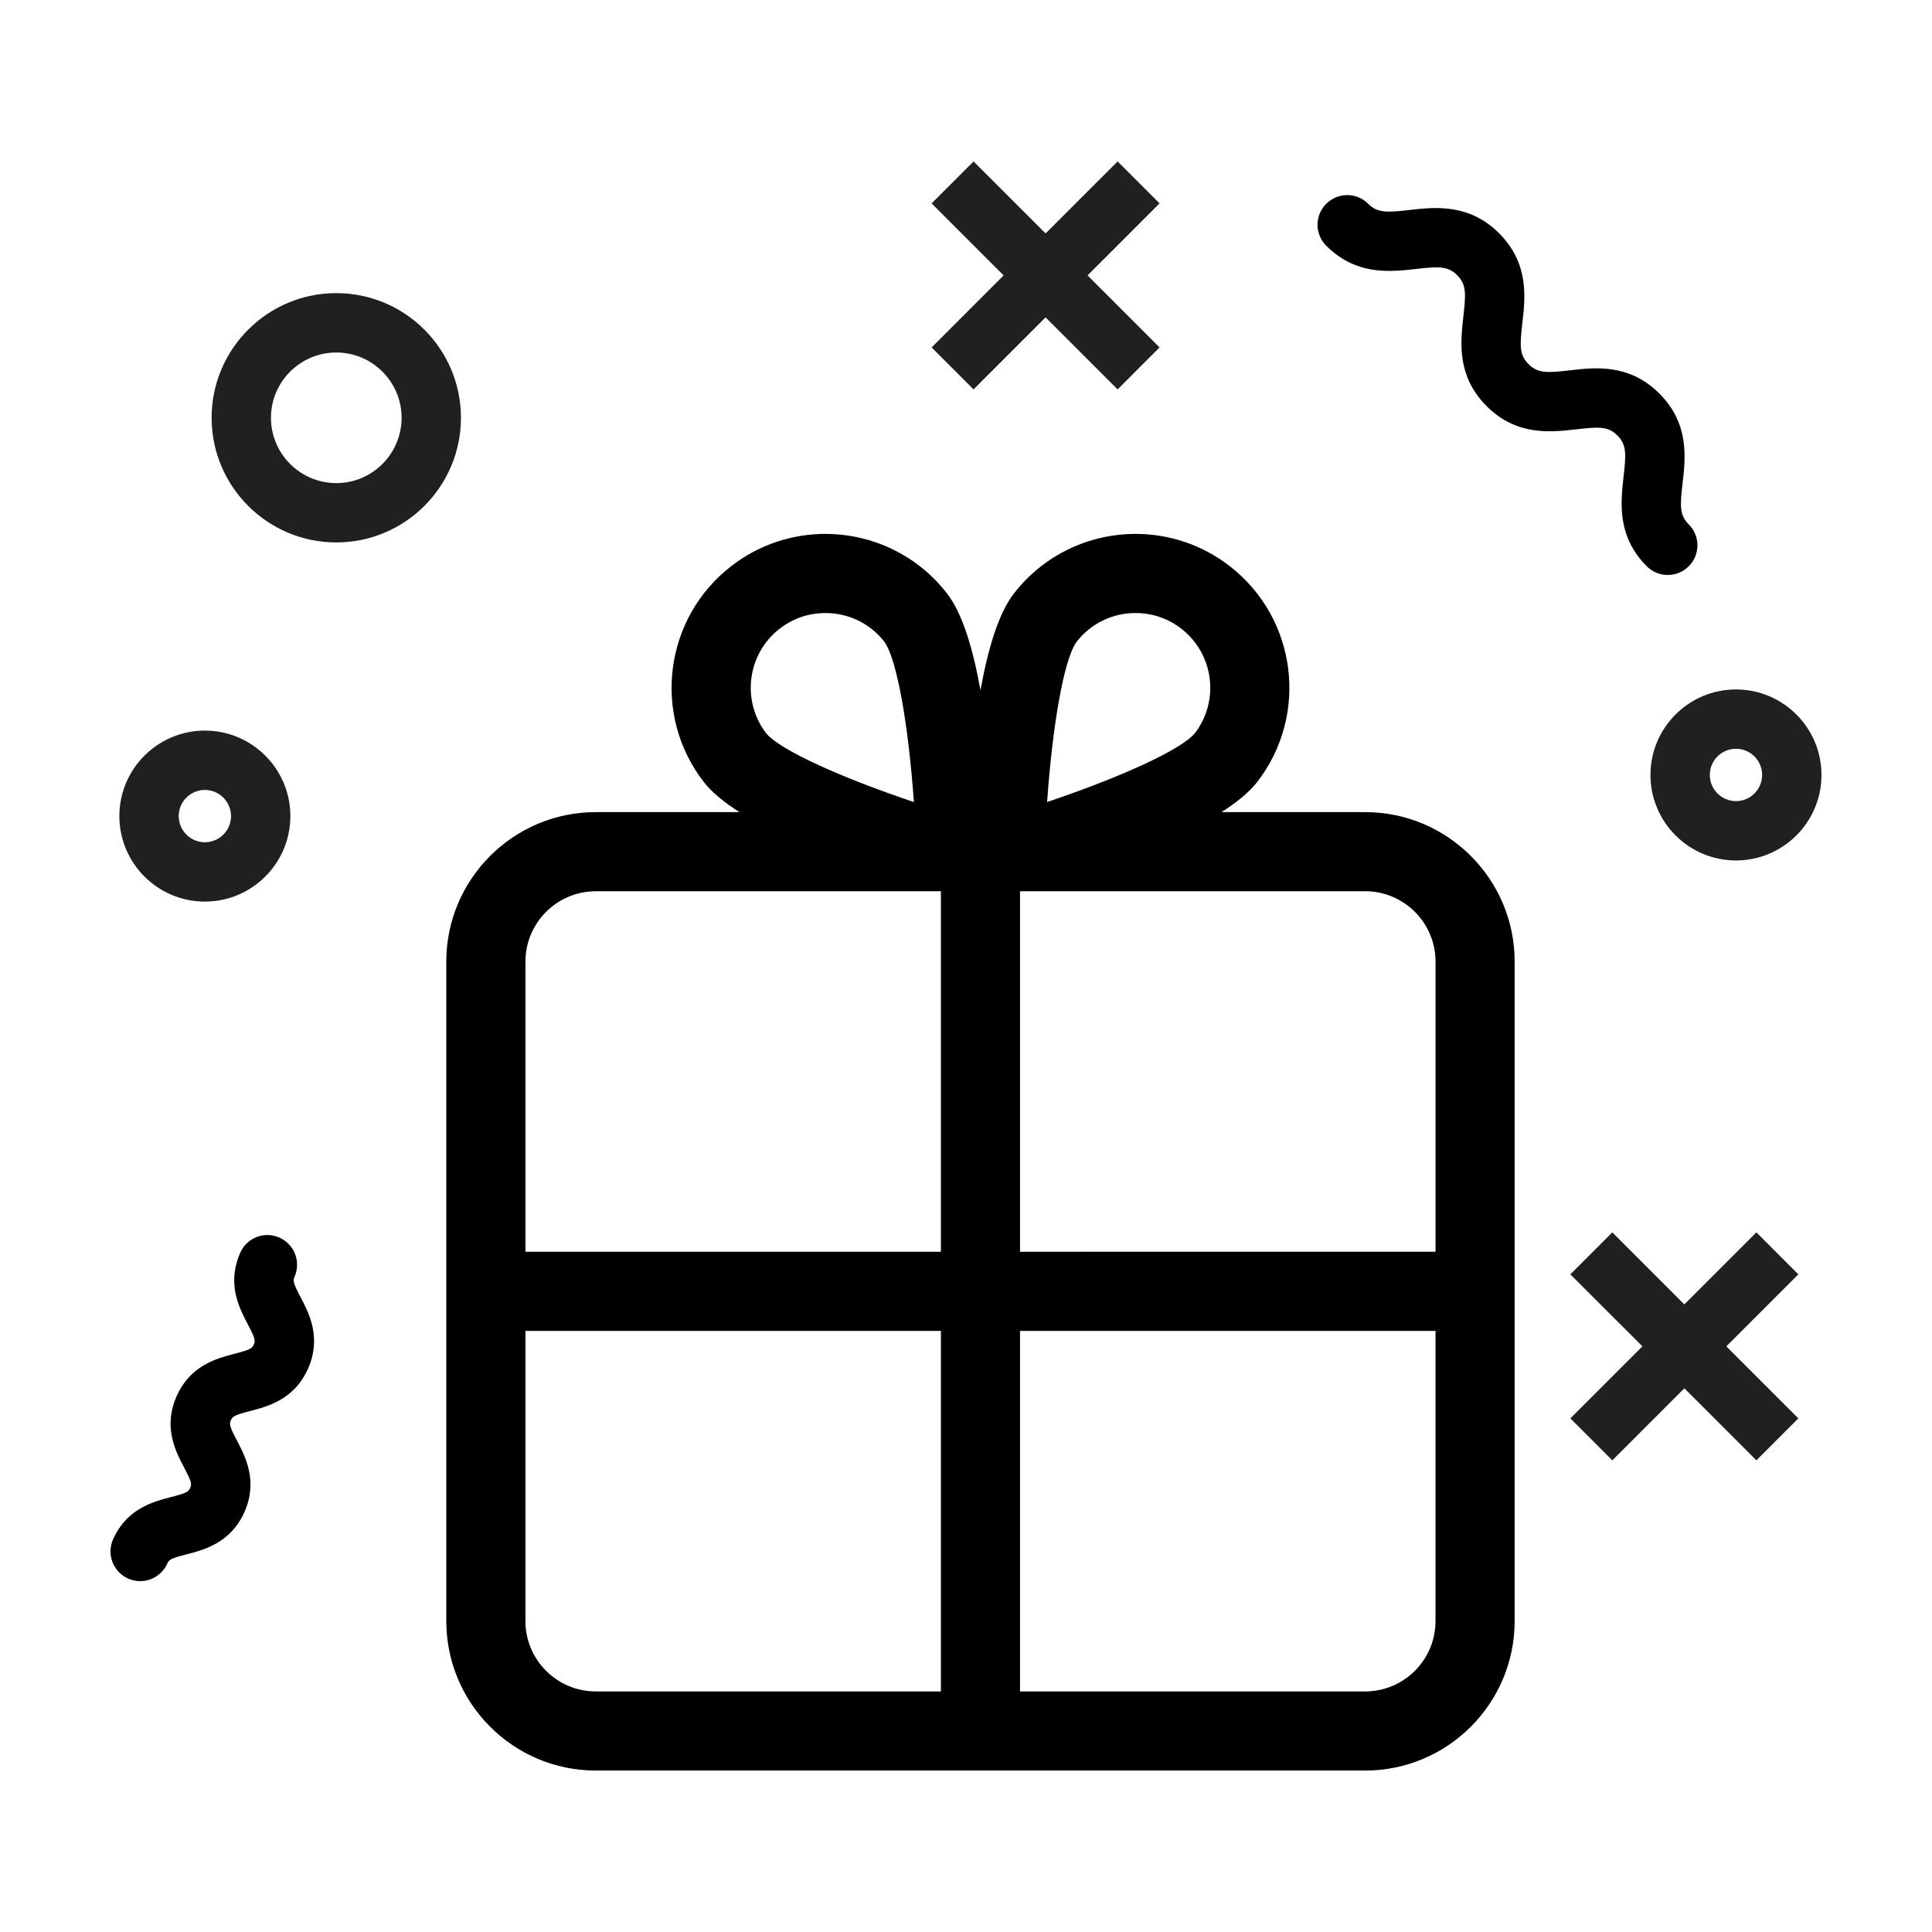 <?xml version="1.0" encoding="UTF-8"?>
<!-- The Best Svg Icon site in the world: iconSvg.co, Visit us! https://iconsvg.co -->
<svg width="800px" height="800px" version="1.1" viewBox="144 144 512 512" xmlns="http://www.w3.org/2000/svg">
 <g>
  <path d="m505.79 359.22h-38.078c4.051-2.586 7.344-5.266 9.457-7.992 13.785-17.809 10.52-43.422-7.289-57.207-7.426-5.75-16.211-8.531-24.93-8.531-12.188 0-24.242 5.441-32.277 15.824-4.102 5.301-6.906 14.844-8.836 25.617-1.93-10.777-4.734-20.32-8.836-25.617-8.035-10.383-20.094-15.824-32.277-15.824-8.715 0-17.504 2.785-24.93 8.531-17.809 13.785-21.074 39.398-7.289 57.207 2.109 2.731 5.406 5.41 9.457 7.992h-38.078c-21.844 0-39.613 17.773-39.613 39.613v174.77c0 21.844 17.773 39.613 39.613 39.613h203.9c21.844 0 39.613-17.773 39.613-39.613v-174.77c0.004-21.844-17.77-39.613-39.609-39.613zm0 20.969c10.281 0 18.641 8.363 18.641 18.641v76.895l-110.11 0.004v-95.539zm-76.527-66.043c3.777-4.883 9.5-7.688 15.695-7.688 3.074 0 7.668 0.719 12.09 4.144 8.637 6.688 10.227 19.148 3.57 27.746-3.742 4.438-19.902 11.734-39.125 18.191 1.426-20.223 4.426-37.684 7.769-42.395zm-78.633-3.543c4.422-3.426 9.02-4.144 12.098-4.144 6.191 0 11.91 2.801 15.66 7.648 3.359 4.742 6.367 22.215 7.801 42.449-19.211-6.449-35.355-13.734-39.094-18.164-6.688-8.637-5.098-21.102 3.535-27.789zm-67.383 88.234c0-10.281 8.363-18.641 18.641-18.641h91.461v95.539l-110.1-0.004zm0 174.77v-76.902h110.1v95.543h-91.461c-10.281 0-18.641-8.363-18.641-18.641zm241.18 0c0 10.281-8.363 18.641-18.641 18.641h-91.469v-95.543h110.11z"/>
  <path d="m572.63 259.41c2.398 2.398 2.352 4.746 1.637 10.852-0.215 1.848-0.438 3.898-0.5 6.051-0.168 5.613 0.855 11.977 6.641 17.758 1.535 1.535 3.547 2.301 5.562 2.301 2.012 0 4.027-0.766 5.562-2.301 3.074-3.074 3.074-8.051 0-11.117-2.398-2.398-2.359-4.746-1.637-10.852 0.785-6.672 1.863-15.809-6.141-23.809-7.996-8-17.133-6.934-23.809-6.141-6.086 0.715-8.449 0.754-10.855-1.641-2.41-2.41-2.371-4.758-1.652-10.871 0.777-6.676 1.848-15.816-6.16-23.824-8.012-8-17.141-6.922-23.824-6.16-6.102 0.711-8.465 0.746-10.871-1.652-3.074-3.074-8.051-3.074-11.117 0-3.074 3.074-3.074 8.051 0 11.117 5.789 5.793 12.156 6.816 17.773 6.656 2.144-0.059 4.191-0.281 6.039-0.5 6.098-0.715 8.469-0.754 10.879 1.652 2.41 2.41 2.371 4.762 1.656 10.879-0.215 1.848-0.434 3.898-0.5 6.047-0.16 5.613 0.867 11.984 6.648 17.773 5.789 5.789 12.16 6.805 17.766 6.644 2.152-0.066 4.203-0.281 6.051-0.5 6.117-0.723 8.457-0.758 10.852 1.637z"/>
  <path d="m177.96 562.34c1.031 0.457 2.121 0.676 3.184 0.676 3.019 0 5.894-1.742 7.195-4.676 0.449-1.02 0.969-1.359 4.984-2.394 4.699-1.203 11.809-3.023 15.457-11.25 3.652-8.227 0.23-14.715-2.031-19.016-1.93-3.668-2.016-4.281-1.566-5.301 0.453-1.027 0.973-1.375 4.992-2.414 4.707-1.211 11.809-3.031 15.457-11.266 3.656-8.23 0.242-14.727-2.019-19.027-1.93-3.672-2.016-4.289-1.562-5.316 1.762-3.969-0.023-8.613-4-10.379-3.977-1.77-8.621 0.023-10.379 4-3.144 7.082-1.059 12.863 1.027 17.078 0.336 0.684 0.676 1.34 0.992 1.941 1.934 3.68 2.019 4.293 1.566 5.324-0.453 1.027-0.973 1.375-4.992 2.414-0.66 0.172-1.371 0.359-2.109 0.57-4.523 1.285-10.207 3.617-13.348 10.695-3.141 7.074-1.055 12.848 1.031 17.059 0.344 0.691 0.68 1.344 0.996 1.949 1.93 3.668 2.016 4.281 1.566 5.301-0.457 1.031-0.965 1.379-4.981 2.402-0.66 0.168-1.375 0.359-2.117 0.57-4.523 1.285-10.207 3.613-13.348 10.68-1.758 3.965 0.039 8.617 4.004 10.379z"/>
  <path d="m609.46 470.59-19.09 19.09-19.09-19.09-11.117 11.125 19.09 19.086-19.09 19.082 11.117 11.125 19.09-19.09 19.09 19.09 11.121-11.125-19.086-19.082 19.086-19.086z" fill="#221f20"/>
  <path d="m440.18 186.78-19.09 19.082-19.086-19.082-11.117 11.121 19.082 19.086-19.082 19.086 5.555 5.562 5.562 5.559 19.086-19.086 19.09 19.086 5.555-5.559 5.562-5.562-19.082-19.086 19.082-19.086z" fill="#221f20"/>
  <path d="m604.05 326.71c-12.5 0-22.66 10.16-22.66 22.66s10.16 22.66 22.66 22.66 22.66-10.16 22.66-22.66-10.16-22.66-22.66-22.66zm0 29.594c-3.824 0-6.934-3.109-6.934-6.934 0-3.824 3.109-6.934 6.934-6.934s6.934 3.109 6.934 6.934c0 3.824-3.109 6.934-6.934 6.934z" fill="#221f20"/>
  <path d="m198.29 382.93c12.5 0 22.66-10.16 22.66-22.656 0-12.5-10.16-22.66-22.66-22.66-12.496 0-22.656 10.16-22.656 22.66 0 12.496 10.164 22.656 22.656 22.656zm0-29.586c3.824 0 6.934 3.109 6.934 6.934 0 3.82-3.109 6.926-6.934 6.926-3.82 0-6.926-3.109-6.926-6.926 0-3.828 3.106-6.934 6.926-6.934z" fill="#221f20"/>
  <path d="m233.12 221.68c-18.219 0-33.039 14.816-33.039 33.035s14.82 33.035 33.039 33.035 33.035-14.816 33.035-33.035c0-18.215-14.816-33.035-33.035-33.035zm0 50.348c-9.543 0-17.312-7.766-17.312-17.305 0-9.543 7.769-17.305 17.312-17.305 9.543 0 17.305 7.766 17.305 17.305 0 9.539-7.762 17.305-17.305 17.305z" fill="#221f20"/>
 </g>
</svg>